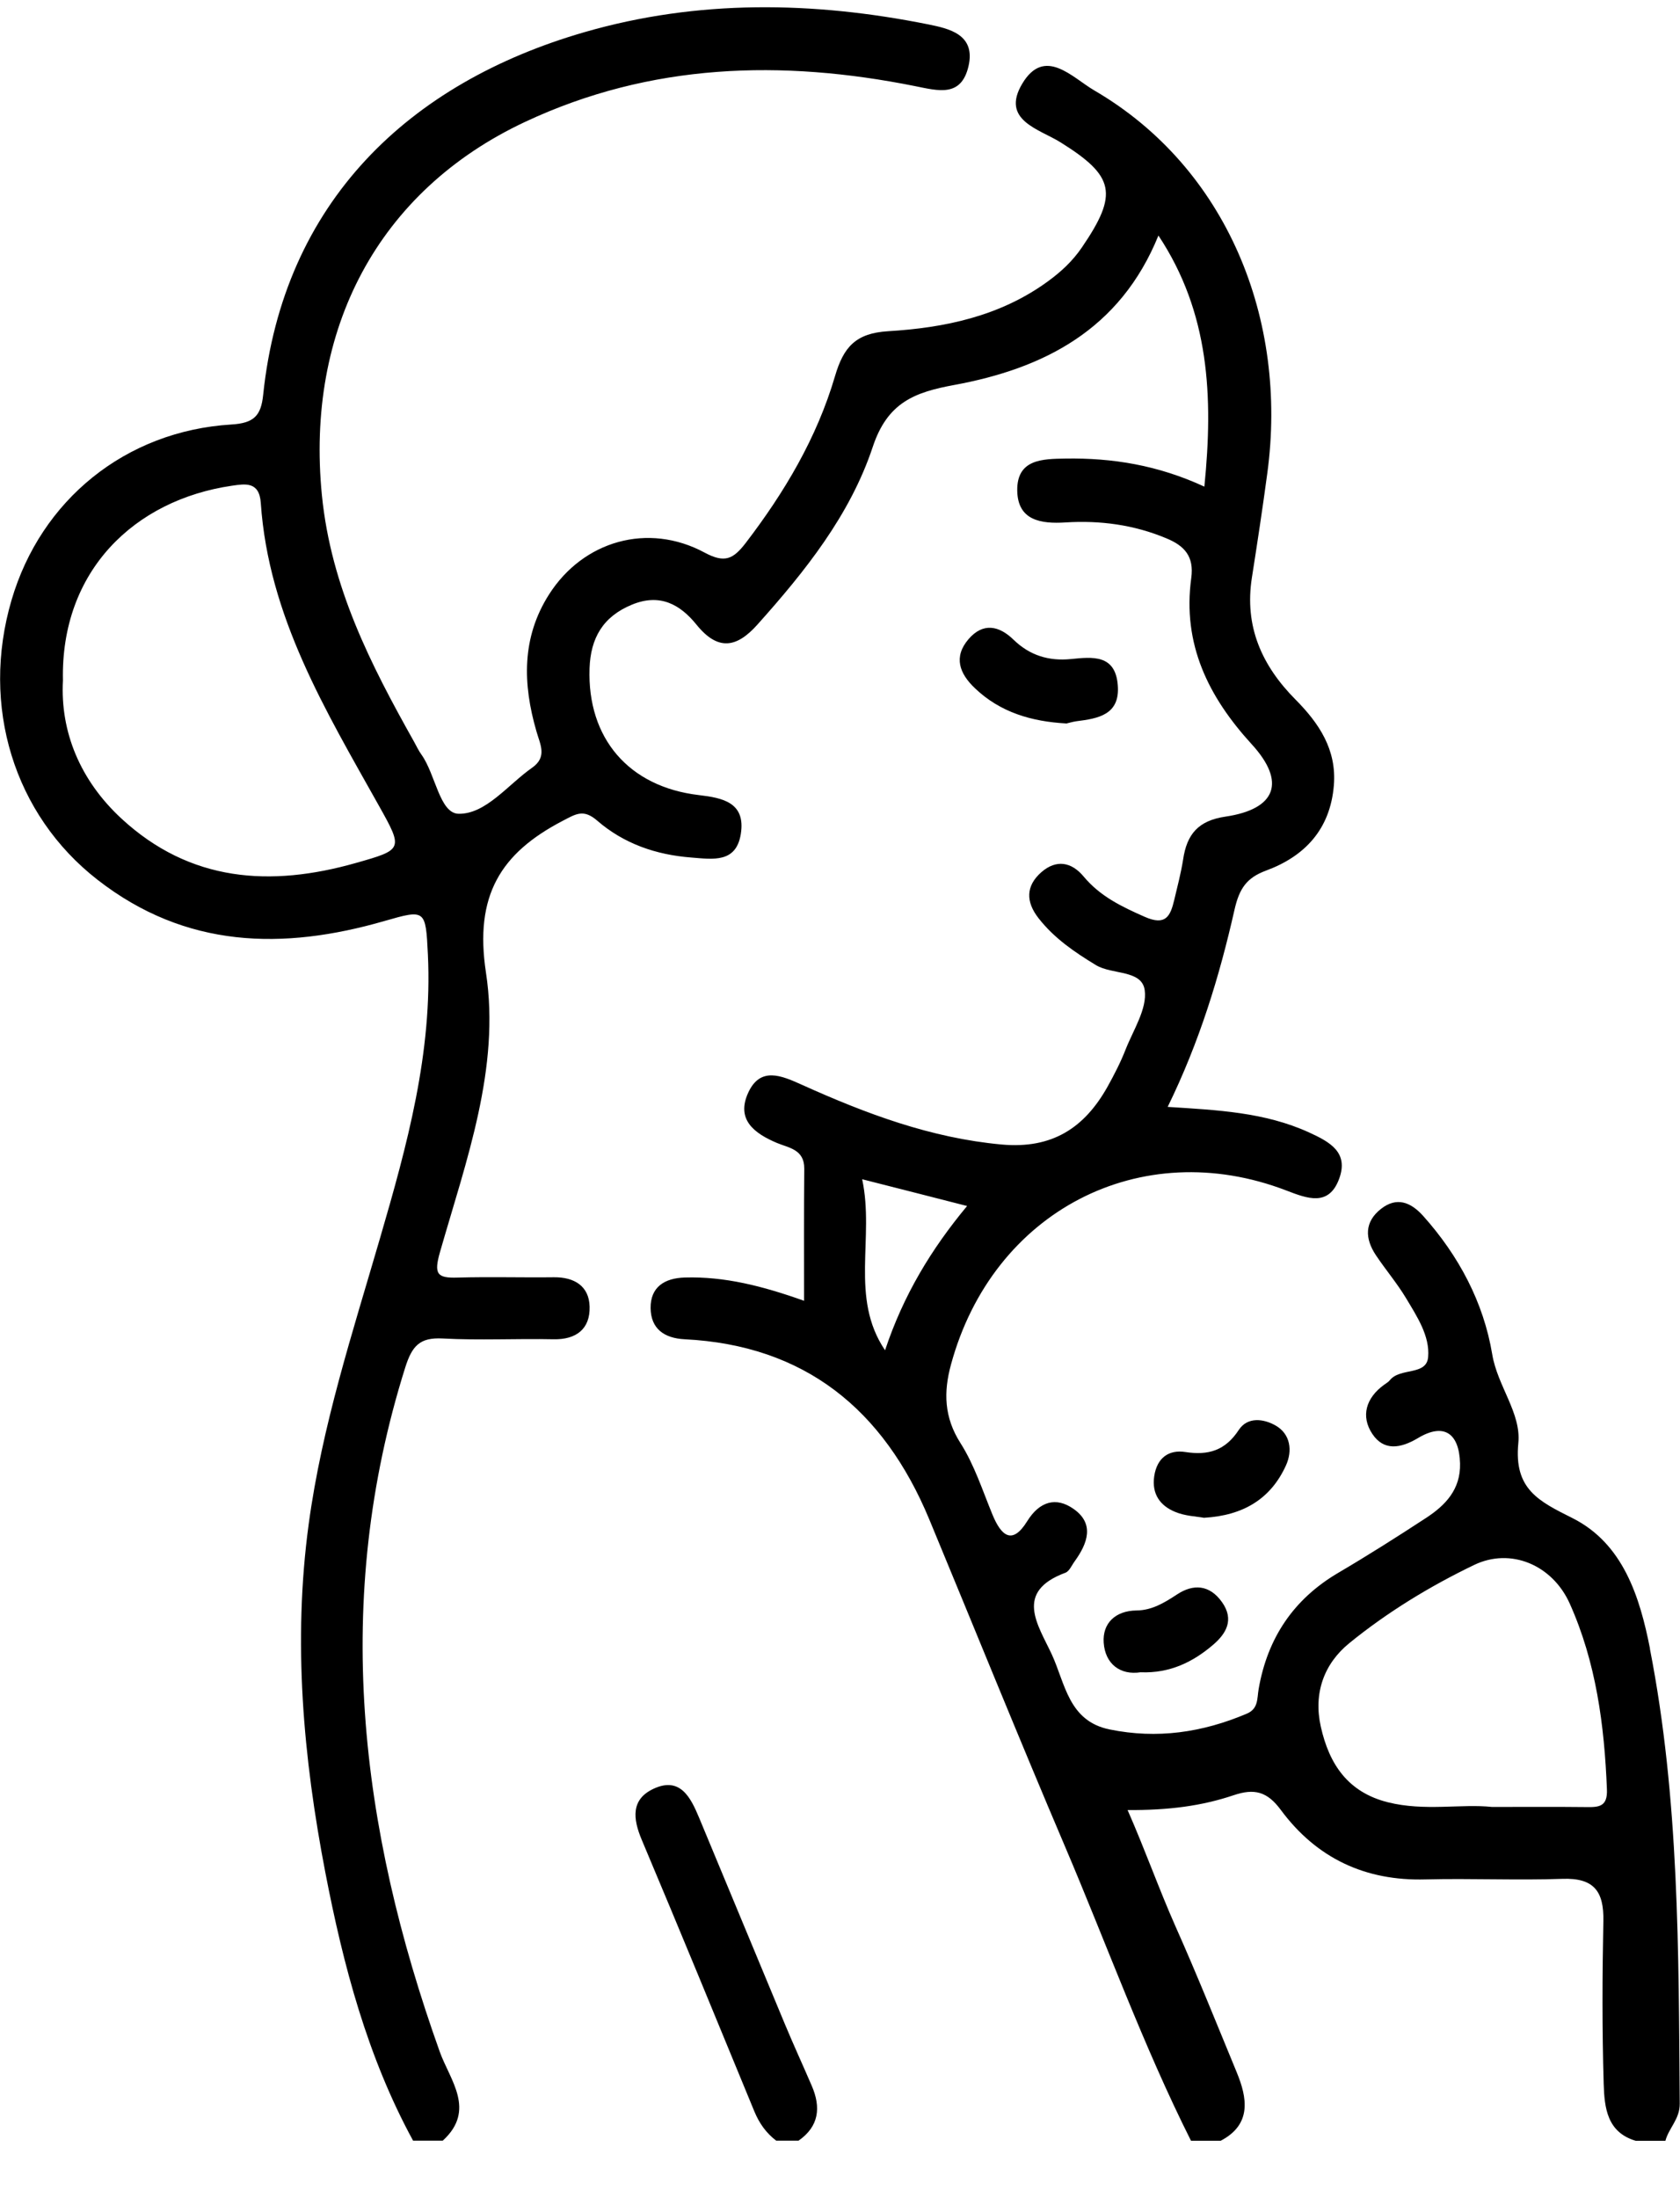 <svg width="26" height="34" viewBox="0 0 26 34" fill="none" xmlns="http://www.w3.org/2000/svg">
<g clip-path="url(#clip0_1549_34)">
<path d="M12.013 33.111C11.857 32.993 11.75 32.841 11.674 32.657C11.097 31.256 10.521 29.854 9.932 28.458C9.793 28.129 9.764 27.831 10.114 27.668C10.527 27.475 10.689 27.803 10.82 28.117C11.264 29.18 11.703 30.245 12.147 31.308C12.28 31.627 12.425 31.942 12.562 32.26C12.708 32.596 12.676 32.89 12.358 33.111H12.014H12.013Z" fill="black"/>
<path d="M18.637 23.477C18.518 23.455 18.339 23.45 18.184 23.384C17.956 23.29 17.822 23.109 17.863 22.833C17.906 22.547 18.09 22.42 18.344 22.459C18.699 22.514 18.962 22.438 19.172 22.117C19.308 21.91 19.559 21.945 19.741 22.049C19.974 22.182 20.004 22.441 19.902 22.666C19.667 23.184 19.241 23.441 18.637 23.476V23.477Z" fill="black"/>
<path d="M17.657 25.865C17.334 25.917 17.104 25.734 17.081 25.409C17.06 25.109 17.26 24.914 17.589 24.91C17.826 24.908 18.018 24.792 18.216 24.662C18.466 24.497 18.72 24.508 18.914 24.784C19.105 25.056 18.974 25.271 18.772 25.443C18.461 25.708 18.106 25.883 17.656 25.866L17.657 25.865Z" fill="black"/>
<path d="M16.499 11.19C15.967 11.16 15.482 11.021 15.088 10.645C14.849 10.418 14.752 10.162 14.99 9.885C15.213 9.627 15.46 9.675 15.686 9.895C15.936 10.138 16.232 10.228 16.572 10.194C16.905 10.161 17.262 10.118 17.299 10.599C17.336 11.058 16.993 11.114 16.658 11.156C16.602 11.164 16.547 11.181 16.499 11.192V11.19Z" fill="black"/>
<path d="M25.536 25.502C25.378 24.698 25.119 23.875 24.337 23.482C23.817 23.221 23.427 23.037 23.498 22.32C23.544 21.857 23.175 21.439 23.094 20.948C22.96 20.143 22.575 19.421 22.024 18.806C21.831 18.592 21.615 18.509 21.373 18.698C21.113 18.902 21.122 19.158 21.295 19.417C21.445 19.641 21.621 19.848 21.76 20.079C21.929 20.362 22.131 20.665 22.102 20.991C22.077 21.282 21.668 21.149 21.509 21.349C21.486 21.379 21.449 21.397 21.418 21.421C21.142 21.622 21.055 21.904 21.239 22.18C21.416 22.445 21.674 22.405 21.944 22.244C22.343 22.004 22.583 22.163 22.596 22.636C22.606 23.039 22.368 23.284 22.071 23.478C21.623 23.771 21.17 24.058 20.709 24.329C20.021 24.734 19.616 25.334 19.479 26.125C19.453 26.276 19.477 26.43 19.294 26.507C18.609 26.797 17.909 26.901 17.172 26.75C16.536 26.62 16.486 26.04 16.277 25.588C16.064 25.131 15.691 24.622 16.489 24.326C16.55 24.303 16.587 24.21 16.633 24.148C16.832 23.872 16.944 23.568 16.613 23.338C16.346 23.151 16.09 23.218 15.896 23.531C15.662 23.908 15.492 23.749 15.359 23.426C15.205 23.052 15.079 22.658 14.865 22.322C14.61 21.922 14.601 21.532 14.718 21.105C15.363 18.735 17.65 17.546 19.91 18.415C20.233 18.539 20.565 18.667 20.725 18.233C20.875 17.825 20.586 17.665 20.257 17.515C19.572 17.203 18.841 17.17 18.071 17.121C18.563 16.117 18.872 15.104 19.105 14.073C19.18 13.743 19.292 13.577 19.596 13.465C20.191 13.245 20.587 12.829 20.643 12.148C20.689 11.592 20.41 11.184 20.05 10.821C19.53 10.297 19.255 9.691 19.375 8.932C19.459 8.396 19.541 7.858 19.613 7.32C19.936 4.938 18.986 2.594 16.936 1.399C16.594 1.2 16.166 0.713 15.819 1.297C15.485 1.86 16.083 1.996 16.412 2.201C17.251 2.724 17.311 2.996 16.743 3.828C16.598 4.04 16.422 4.203 16.216 4.353C15.475 4.893 14.616 5.071 13.744 5.123C13.243 5.154 13.055 5.368 12.923 5.817C12.642 6.774 12.14 7.616 11.538 8.402C11.348 8.647 11.217 8.715 10.906 8.548C10.028 8.075 9.026 8.366 8.498 9.193C8.07 9.863 8.09 10.581 8.302 11.312C8.36 11.516 8.473 11.708 8.235 11.875C7.861 12.137 7.518 12.595 7.097 12.587C6.803 12.581 6.741 11.977 6.523 11.673C6.478 11.611 6.445 11.539 6.407 11.471C5.737 10.278 5.124 9.083 4.982 7.662C4.728 5.103 5.844 2.955 8.127 1.885C10.071 0.974 12.1 0.919 14.161 1.332C14.524 1.405 14.875 1.506 14.988 1.027C15.105 0.53 14.684 0.442 14.365 0.377C12.585 0.02 10.801 -0.01 9.047 0.497C6.325 1.283 4.384 3.128 4.073 6.106C4.04 6.431 3.93 6.545 3.581 6.566C1.943 6.666 0.632 7.734 0.178 9.284C-0.302 10.92 0.216 12.601 1.508 13.607C2.872 14.67 4.379 14.699 5.949 14.246C6.583 14.064 6.588 14.064 6.622 14.761C6.695 16.28 6.3 17.716 5.882 19.149C5.457 20.61 4.982 22.058 4.777 23.577C4.531 25.391 4.693 27.187 5.035 28.963C5.312 30.398 5.686 31.815 6.393 33.111H6.852C7.371 32.638 6.964 32.175 6.807 31.739C5.564 28.264 5.137 24.755 6.271 21.153C6.378 20.814 6.498 20.685 6.849 20.703C7.42 20.734 7.995 20.703 8.568 20.715C8.919 20.722 9.134 20.555 9.125 20.211C9.117 19.89 8.886 19.753 8.573 19.756C8.076 19.762 7.579 19.747 7.082 19.761C6.765 19.771 6.711 19.709 6.81 19.364C7.214 17.953 7.746 16.518 7.521 15.045C7.339 13.851 7.748 13.197 8.707 12.697C8.917 12.587 9.031 12.511 9.242 12.693C9.656 13.051 10.153 13.222 10.7 13.264C11.038 13.291 11.393 13.35 11.465 12.899C11.543 12.41 11.18 12.341 10.816 12.298C9.733 12.171 9.087 11.421 9.124 10.338C9.14 9.871 9.33 9.538 9.779 9.353C10.212 9.174 10.525 9.348 10.779 9.662C11.111 10.072 11.4 10.021 11.721 9.662C12.458 8.839 13.156 7.968 13.507 6.912C13.736 6.223 14.155 6.068 14.766 5.955C16.149 5.701 17.334 5.105 17.928 3.643C18.718 4.834 18.779 6.133 18.639 7.527C17.921 7.195 17.215 7.081 16.488 7.093C16.138 7.099 15.736 7.099 15.743 7.588C15.75 8.054 16.114 8.104 16.487 8.081C17.025 8.047 17.549 8.116 18.052 8.327C18.331 8.442 18.482 8.606 18.436 8.941C18.297 9.965 18.701 10.778 19.372 11.512C19.906 12.095 19.751 12.515 18.966 12.631C18.544 12.693 18.368 12.903 18.31 13.295C18.277 13.505 18.222 13.711 18.173 13.919C18.113 14.17 18.042 14.325 17.716 14.181C17.36 14.024 17.027 13.865 16.771 13.558C16.582 13.331 16.347 13.29 16.117 13.49C15.874 13.703 15.873 13.948 16.074 14.204C16.317 14.514 16.63 14.727 16.961 14.928C17.213 15.08 17.673 14.997 17.716 15.317C17.755 15.604 17.538 15.933 17.419 16.236C17.342 16.433 17.244 16.622 17.142 16.806C16.781 17.451 16.279 17.773 15.503 17.703C14.406 17.603 13.403 17.226 12.413 16.78C12.094 16.636 11.769 16.494 11.581 16.898C11.387 17.317 11.672 17.53 12.025 17.679C12.206 17.755 12.449 17.777 12.447 18.076C12.441 18.745 12.444 19.414 12.444 20.12C11.8 19.891 11.214 19.742 10.598 19.76C10.285 19.769 10.065 19.907 10.069 20.234C10.073 20.551 10.277 20.699 10.596 20.715C12.448 20.808 13.672 21.793 14.382 23.502C15.083 25.191 15.768 26.885 16.485 28.567C17.131 30.083 17.691 31.638 18.432 33.112H18.892C19.378 32.858 19.301 32.445 19.14 32.054C18.828 31.299 18.525 30.542 18.192 29.796C17.937 29.221 17.728 28.628 17.451 27.997C18.088 28.001 18.601 27.933 19.091 27.768C19.412 27.659 19.612 27.71 19.822 27.995C20.378 28.745 21.131 29.096 22.062 29.07C22.769 29.052 23.477 29.086 24.183 29.061C24.662 29.045 24.825 29.247 24.814 29.718C24.797 30.556 24.794 31.394 24.819 32.232C24.83 32.606 24.873 32.982 25.315 33.113H25.774C25.827 32.914 25.999 32.776 25.996 32.537C25.978 30.182 25.989 27.824 25.534 25.502H25.536ZM5.508 13.348C4.188 13.723 2.943 13.644 1.879 12.661C1.241 12.071 0.931 11.319 0.974 10.526C0.936 8.83 2.082 7.733 3.589 7.513C3.793 7.484 4.013 7.443 4.036 7.779C4.156 9.539 5.04 10.99 5.866 12.466C6.243 13.138 6.235 13.142 5.508 13.348ZM13.697 20.885C13.147 20.071 13.538 19.148 13.343 18.24C13.932 18.39 14.434 18.517 14.967 18.654C14.411 19.322 13.98 20.035 13.697 20.886V20.885ZM24.556 27.951C24.099 27.946 23.641 27.949 23.09 27.949C22.617 27.898 22.048 28.019 21.48 27.877C20.861 27.722 20.571 27.289 20.441 26.707C20.325 26.189 20.49 25.733 20.885 25.413C21.477 24.932 22.132 24.534 22.816 24.205C23.379 23.935 24.023 24.203 24.293 24.802C24.701 25.711 24.83 26.685 24.869 27.678C24.88 27.942 24.749 27.954 24.557 27.951H24.556Z" fill="black"/>
</g>
<defs>
<clipPath id="clip0_1549_34">
<rect width="26" height="33" fill="white" transform="translate(0 0.111)"/>
</clipPath>
</defs>
</svg>
